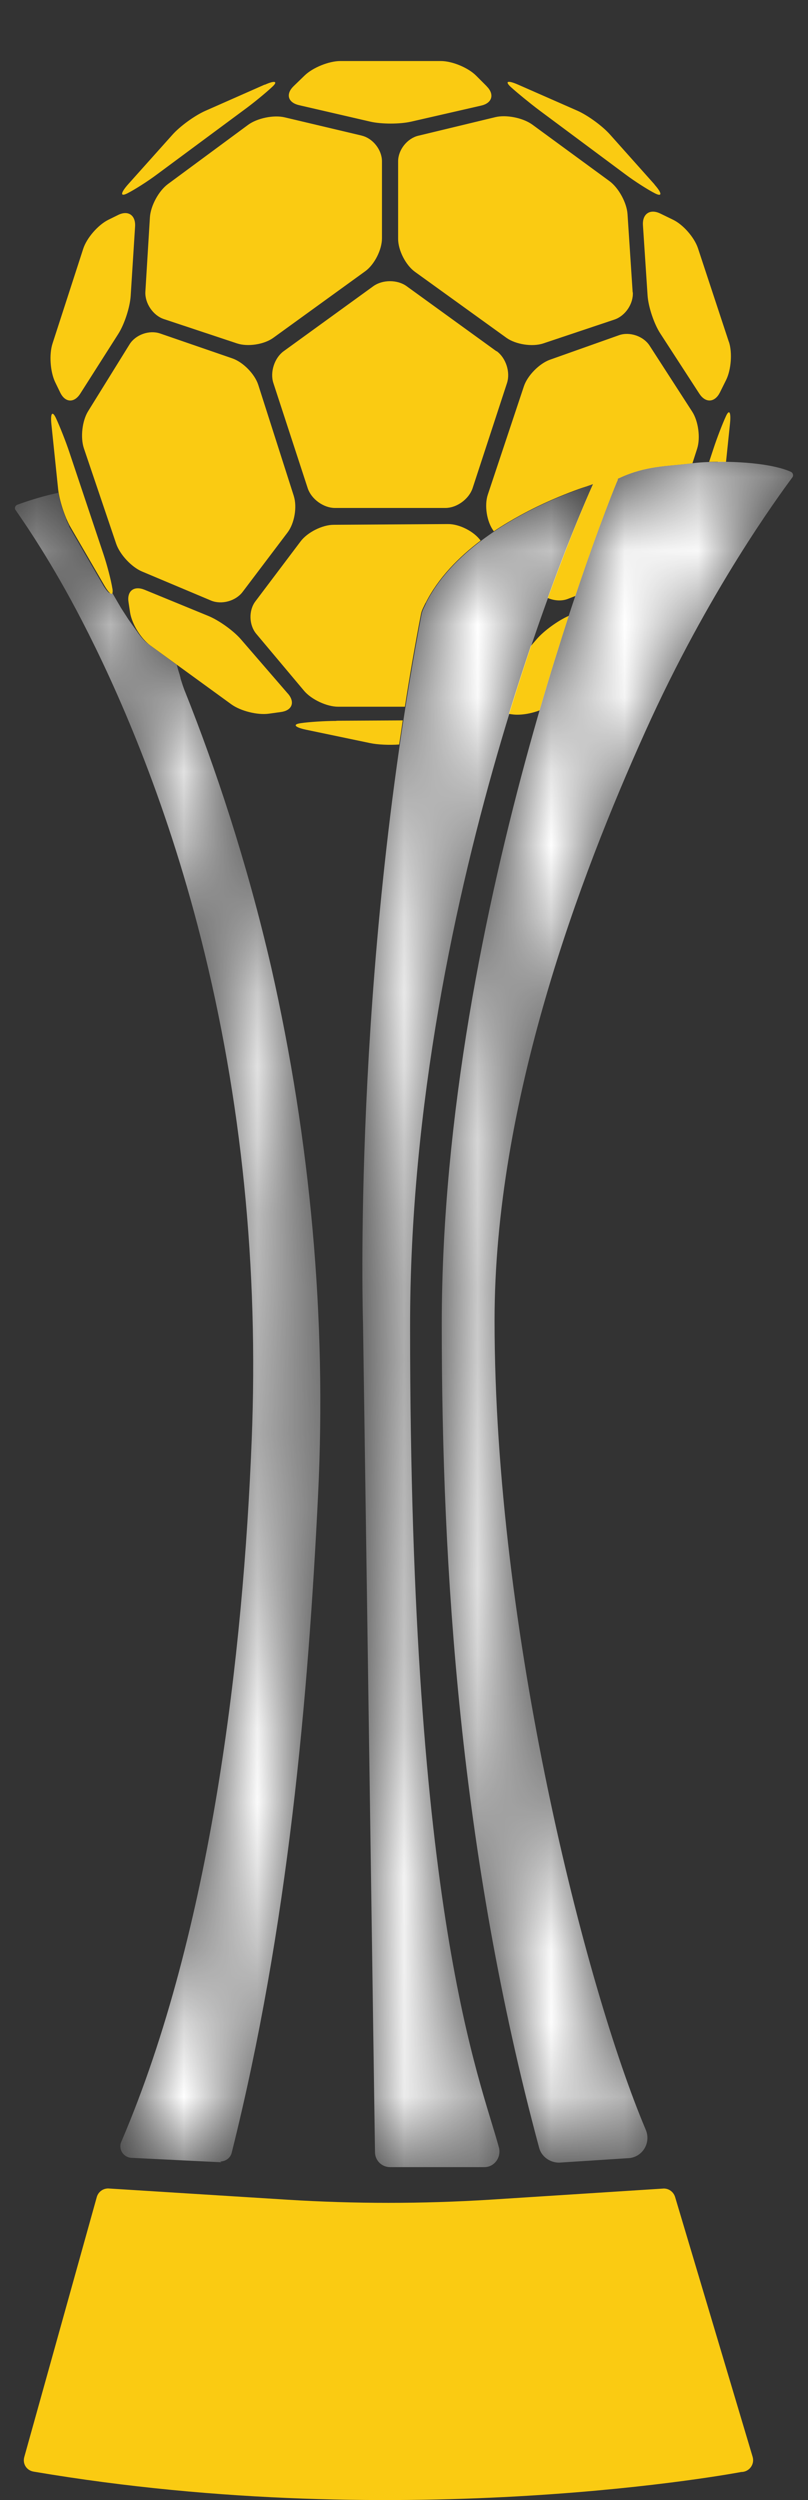 <svg width="11" height="34" viewBox="0 0 11 34" fill="none" xmlns="http://www.w3.org/2000/svg">
<rect x="0" y="0" width="11" height="34" fill="#333333" stroke="none"/>
<path d="M0.458 33.613C0.362 33.597 0.304 33.507 0.331 33.413L1.317 29.881C1.336 29.81 1.4 29.762 1.473 29.762L3.913 29.915C4.829 29.972 5.749 29.972 6.666 29.915L9.037 29.763C9.108 29.763 9.17 29.81 9.191 29.879L10.246 33.411C10.277 33.515 10.199 33.618 10.091 33.618C10.091 33.618 5.571 34.48 0.458 33.613Z" fill="#FACB12"/>
<mask id="mask0_27169_352" style="mask-type:luminance" maskUnits="userSpaceOnUse" x="0" y="6" width="5" height="24">
<path d="M3.015 29.406L1.798 29.346C1.684 29.346 1.604 29.23 1.653 29.123C2.888 26.241 3.312 22.451 3.426 19.595C3.522 17.24 3.288 14.946 2.737 12.767C2.246 10.83 1.586 9.352 1.12 8.45C0.702 7.639 0.326 7.101 0.212 6.936C0.194 6.912 0.205 6.876 0.236 6.864C0.381 6.811 0.539 6.762 0.696 6.724C0.737 6.714 0.769 6.708 0.795 6.701C0.813 6.812 0.856 6.949 0.903 7.063C0.903 7.063 0.903 7.065 0.903 7.067C0.903 7.067 0.903 7.067 0.903 7.068C0.903 7.07 0.903 7.068 0.903 7.07V7.073C0.916 7.101 0.929 7.128 0.94 7.151V7.155C0.94 7.155 0.94 7.155 0.94 7.156C0.94 7.156 0.94 7.156 0.94 7.158C0.94 7.158 0.94 7.158 0.94 7.159C0.94 7.159 0.94 7.159 0.94 7.161C0.94 7.161 0.94 7.163 0.942 7.164L1.4 7.952C1.411 7.973 1.424 7.991 1.434 8.005C1.462 8.046 1.485 8.066 1.498 8.066C1.508 8.066 1.512 8.056 1.514 8.038L1.648 8.268L1.75 8.426L1.871 8.596C1.917 8.664 1.97 8.724 2.026 8.763L2.407 9.041C2.42 9.094 2.435 9.142 2.448 9.182C2.448 9.194 2.455 9.2 2.459 9.231C2.502 9.37 2.52 9.407 2.52 9.407C2.926 10.424 3.356 11.696 3.695 13.166C4.228 15.521 4.446 17.924 4.331 20.316C4.197 23.07 3.925 26.2 3.155 29.274C3.138 29.348 3.071 29.395 2.997 29.395" fill="white"/>
</mask>
<g mask="url(#mask0_27169_352)">
<path d="M3.015 29.406L1.798 29.346C1.684 29.346 1.604 29.23 1.653 29.123C2.888 26.241 3.312 22.451 3.426 19.595C3.522 17.24 3.288 14.946 2.737 12.767C2.246 10.83 1.586 9.352 1.12 8.45C0.702 7.639 0.326 7.101 0.212 6.936C0.194 6.912 0.205 6.876 0.236 6.864C0.381 6.811 0.539 6.762 0.696 6.724C0.737 6.714 0.769 6.708 0.795 6.701C0.813 6.812 0.856 6.949 0.903 7.063C0.903 7.063 0.903 7.065 0.903 7.067C0.903 7.067 0.903 7.067 0.903 7.068C0.903 7.07 0.903 7.068 0.903 7.07V7.073C0.916 7.101 0.929 7.128 0.94 7.151V7.155C0.94 7.155 0.94 7.155 0.94 7.156C0.94 7.156 0.94 7.156 0.94 7.158C0.94 7.158 0.94 7.158 0.94 7.159C0.94 7.159 0.94 7.159 0.94 7.161C0.94 7.161 0.94 7.163 0.942 7.164L1.4 7.952C1.411 7.973 1.424 7.991 1.434 8.005C1.462 8.046 1.485 8.066 1.498 8.066C1.508 8.066 1.512 8.056 1.514 8.038L1.648 8.268L1.75 8.426L1.871 8.596C1.917 8.664 1.97 8.724 2.026 8.763L2.407 9.041C2.42 9.094 2.435 9.142 2.448 9.182C2.448 9.194 2.455 9.2 2.459 9.231C2.502 9.37 2.52 9.407 2.52 9.407C2.926 10.424 3.356 11.696 3.695 13.166C4.228 15.521 4.446 17.924 4.331 20.316C4.197 23.07 3.925 26.2 3.155 29.274C3.138 29.348 3.071 29.395 2.997 29.395" fill="white"/>
</g>
<path d="M6.762 4.776C6.887 4.867 6.951 5.061 6.902 5.21L6.434 6.639C6.385 6.786 6.22 6.908 6.064 6.908H4.559C4.405 6.908 4.238 6.788 4.189 6.639L3.722 5.21C3.673 5.063 3.736 4.867 3.862 4.776L5.081 3.893C5.207 3.801 5.412 3.801 5.537 3.893L6.757 4.776" fill="#FACB12"/>
<path d="M7.347 9.66C7.484 9.187 7.619 8.757 7.743 8.375C7.601 8.437 7.407 8.576 7.308 8.691L7.226 8.786C7.13 9.071 7.029 9.379 6.928 9.709L6.973 9.715C7.081 9.73 7.224 9.707 7.345 9.661" fill="#FACB12"/>
<path d="M3.919 9.432C4.02 9.549 3.978 9.662 3.825 9.683L3.659 9.706C3.505 9.727 3.277 9.67 3.15 9.579L2.043 8.775C1.918 8.684 1.795 8.483 1.771 8.33L1.75 8.191C1.725 8.038 1.823 7.962 1.967 8.02L2.837 8.377C2.981 8.436 3.181 8.579 3.282 8.697L3.918 9.432" fill="#FACB12"/>
<path d="M9.923 4.648C9.972 4.794 9.954 5.029 9.885 5.168L9.801 5.337C9.731 5.476 9.605 5.484 9.52 5.353L8.989 4.535C8.904 4.405 8.826 4.172 8.816 4.018L8.753 3.063C8.743 2.908 8.849 2.837 8.987 2.903L9.16 2.987C9.3 3.053 9.453 3.229 9.502 3.376L9.923 4.651" fill="#FACB12"/>
<path d="M1.605 2.925C1.743 2.855 1.849 2.925 1.839 3.081L1.779 4.025C1.769 4.18 1.693 4.413 1.609 4.543L1.093 5.353C1.01 5.484 0.886 5.477 0.819 5.337L0.75 5.195C0.684 5.055 0.667 4.82 0.715 4.672L1.132 3.386C1.179 3.238 1.332 3.062 1.471 2.991L1.605 2.925Z" fill="#FACB12"/>
<path d="M6.626 1.174C6.735 1.283 6.701 1.402 6.551 1.436L5.594 1.655C5.442 1.689 5.196 1.689 5.044 1.655L4.07 1.43C3.918 1.394 3.887 1.278 3.998 1.171L4.148 1.026C4.26 0.918 4.479 0.83 4.634 0.83H6.001C6.156 0.83 6.373 0.92 6.482 1.029L6.624 1.171" fill="#FACB12"/>
<path d="M4.926 1.845C5.076 1.881 5.2 2.038 5.2 2.193V3.242C5.2 3.397 5.097 3.599 4.972 3.689L3.721 4.594C3.596 4.685 3.373 4.719 3.226 4.67L2.23 4.339C2.083 4.29 1.971 4.123 1.979 3.969L2.041 2.954C2.051 2.799 2.16 2.597 2.285 2.504L3.376 1.699C3.5 1.607 3.726 1.56 3.876 1.596L4.924 1.844" fill="#FACB12"/>
<path d="M8.615 3.975C8.625 4.129 8.514 4.296 8.365 4.346L7.394 4.671C7.247 4.719 7.024 4.685 6.897 4.596L5.648 3.696C5.523 3.605 5.42 3.404 5.42 3.249V2.193C5.42 2.038 5.544 1.882 5.694 1.846L6.744 1.593C6.893 1.557 7.12 1.603 7.246 1.694L8.297 2.463C8.422 2.555 8.533 2.757 8.543 2.912L8.613 3.976" fill="#FACB12"/>
<path d="M4 6.747C4.047 6.895 4.009 7.117 3.915 7.241L3.302 8.051C3.207 8.175 3.015 8.227 2.872 8.167L1.933 7.772C1.791 7.712 1.633 7.543 1.582 7.396L1.142 6.097C1.093 5.95 1.118 5.722 1.201 5.59L1.763 4.684C1.845 4.551 2.032 4.485 2.179 4.535L3.163 4.874C3.31 4.925 3.468 5.086 3.516 5.234L4.001 6.749" fill="#FACB12"/>
<path d="M6.725 7.224C6.85 7.14 6.972 7.068 7.086 7.006C7.383 6.843 7.655 6.734 7.818 6.673C7.91 6.638 7.97 6.62 7.97 6.62L8.073 6.584C8.073 6.584 7.81 7.156 7.456 8.132C7.546 8.171 7.652 8.178 7.738 8.142L7.833 8.105C8.162 7.125 8.403 6.538 8.407 6.535L8.413 6.51L8.438 6.499C8.788 6.336 9.085 6.341 9.388 6.305L9.427 6.3L9.491 6.101C9.538 5.953 9.507 5.725 9.422 5.596L8.845 4.703C8.762 4.572 8.573 4.507 8.426 4.559L7.487 4.892C7.342 4.944 7.181 5.107 7.132 5.254L6.641 6.727C6.592 6.874 6.627 7.097 6.72 7.221L6.723 7.226" fill="#FACB12"/>
<path d="M5.795 8.199C5.966 7.857 6.25 7.573 6.543 7.352C6.452 7.226 6.252 7.125 6.097 7.127L4.543 7.137C4.389 7.137 4.185 7.239 4.092 7.363L3.477 8.178C3.383 8.302 3.389 8.501 3.489 8.62L4.139 9.394C4.239 9.513 4.449 9.611 4.602 9.611H5.512C5.577 9.194 5.65 8.77 5.732 8.346C5.743 8.292 5.774 8.243 5.792 8.201" fill="#FACB12"/>
<path d="M3.604 1.153C3.746 1.089 3.79 1.106 3.702 1.185C3.614 1.267 3.441 1.409 3.315 1.5L2.137 2.372C2.013 2.465 1.83 2.581 1.733 2.63C1.635 2.679 1.64 2.625 1.742 2.509L2.347 1.833C2.45 1.717 2.65 1.572 2.794 1.508L3.605 1.15" fill="#FACB12"/>
<path d="M8.91 2.51C9.013 2.626 9.018 2.68 8.92 2.631C8.822 2.582 8.639 2.465 8.515 2.372L7.342 1.5C7.218 1.407 7.044 1.265 6.956 1.185C6.867 1.104 6.912 1.089 7.053 1.151L7.859 1.505C8 1.567 8.201 1.713 8.304 1.829L8.912 2.51" fill="#FACB12"/>
<path d="M1.531 8.005C1.547 8.115 1.499 8.095 1.42 7.96L0.962 7.172C0.884 7.039 0.807 6.802 0.791 6.648L0.7 5.772C0.684 5.617 0.713 5.581 0.763 5.689C0.814 5.798 0.897 6.007 0.946 6.155L1.409 7.538C1.458 7.684 1.513 7.895 1.53 8.004" fill="#FACB12"/>
<path d="M9.773 6.281C9.811 6.281 9.848 6.281 9.884 6.281L9.938 5.761C9.954 5.606 9.928 5.56 9.883 5.66C9.837 5.759 9.759 5.96 9.711 6.108L9.654 6.281C9.693 6.281 9.734 6.279 9.773 6.279" fill="#FACB12"/>
<path d="M4.58 9.804C4.426 9.804 4.205 9.818 4.093 9.835C3.981 9.851 4.011 9.89 4.163 9.923L5.035 10.105C5.143 10.128 5.299 10.134 5.434 10.125C5.451 10.015 5.467 9.908 5.483 9.797L4.579 9.802" fill="#FACB12"/>
<mask id="mask1_27169_352" style="mask-type:luminance" maskUnits="userSpaceOnUse" x="4" y="6" width="5" height="24">
<path d="M7.974 6.622C7.974 6.622 7.914 6.64 7.823 6.676C7.66 6.736 7.388 6.845 7.091 7.008C6.656 7.245 6.08 7.644 5.801 8.201C5.784 8.244 5.753 8.293 5.741 8.346C4.791 13.31 4.942 18.001 4.942 18.001L5.105 29.266C5.105 29.382 5.197 29.472 5.311 29.472H6.594C6.727 29.472 6.824 29.345 6.794 29.211C6.533 28.248 5.583 26.045 5.583 18.048C5.577 12.032 8.077 6.583 8.077 6.583L7.974 6.619" fill="white"/>
</mask>
<g mask="url(#mask1_27169_352)">
<path d="M7.974 6.622C7.974 6.622 7.914 6.64 7.823 6.676C7.66 6.736 7.388 6.845 7.091 7.008C6.656 7.245 6.08 7.644 5.801 8.201C5.784 8.244 5.753 8.293 5.741 8.346C4.791 13.31 4.942 18.001 4.942 18.001L5.105 29.266C5.105 29.382 5.197 29.472 5.311 29.472H6.594C6.727 29.472 6.824 29.345 6.794 29.211C6.533 28.248 5.583 26.045 5.583 18.048C5.577 12.032 8.077 6.583 8.077 6.583L7.974 6.619" fill="white"/>
</g>
<mask id="mask2_27169_352" style="mask-type:luminance" maskUnits="userSpaceOnUse" x="6" y="6" width="5" height="24">
<path d="M9.774 6.281C9.647 6.281 9.513 6.287 9.386 6.305C9.083 6.341 8.786 6.335 8.436 6.499L8.411 6.511L8.405 6.535C8.398 6.547 6.014 12.335 6.014 18.012C6.014 21.329 6.261 25.21 7.339 29.206C7.368 29.326 7.484 29.411 7.611 29.411L8.537 29.351C8.736 29.351 8.87 29.15 8.791 28.963C7.975 27.038 6.733 22.177 6.733 17.957C6.733 14.985 7.895 11.921 8.785 9.949C9.644 8.041 10.601 6.745 10.788 6.491C10.806 6.467 10.795 6.431 10.77 6.418C10.654 6.364 10.364 6.279 9.771 6.279" fill="white"/>
</mask>
<g mask="url(#mask2_27169_352)">
<path d="M9.774 6.281C9.647 6.281 9.513 6.287 9.386 6.305C9.083 6.341 8.786 6.335 8.436 6.499L8.411 6.511L8.405 6.535C8.398 6.547 6.014 12.335 6.014 18.012C6.014 21.329 6.261 25.21 7.339 29.206C7.368 29.326 7.484 29.411 7.611 29.411L8.537 29.351C8.736 29.351 8.87 29.15 8.791 28.963C7.975 27.038 6.733 22.177 6.733 17.957C6.733 14.985 7.895 11.921 8.785 9.949C9.644 8.041 10.601 6.745 10.788 6.491C10.806 6.467 10.795 6.431 10.77 6.418C10.654 6.364 10.364 6.279 9.771 6.279" fill="white"/>
</g>
</svg>
